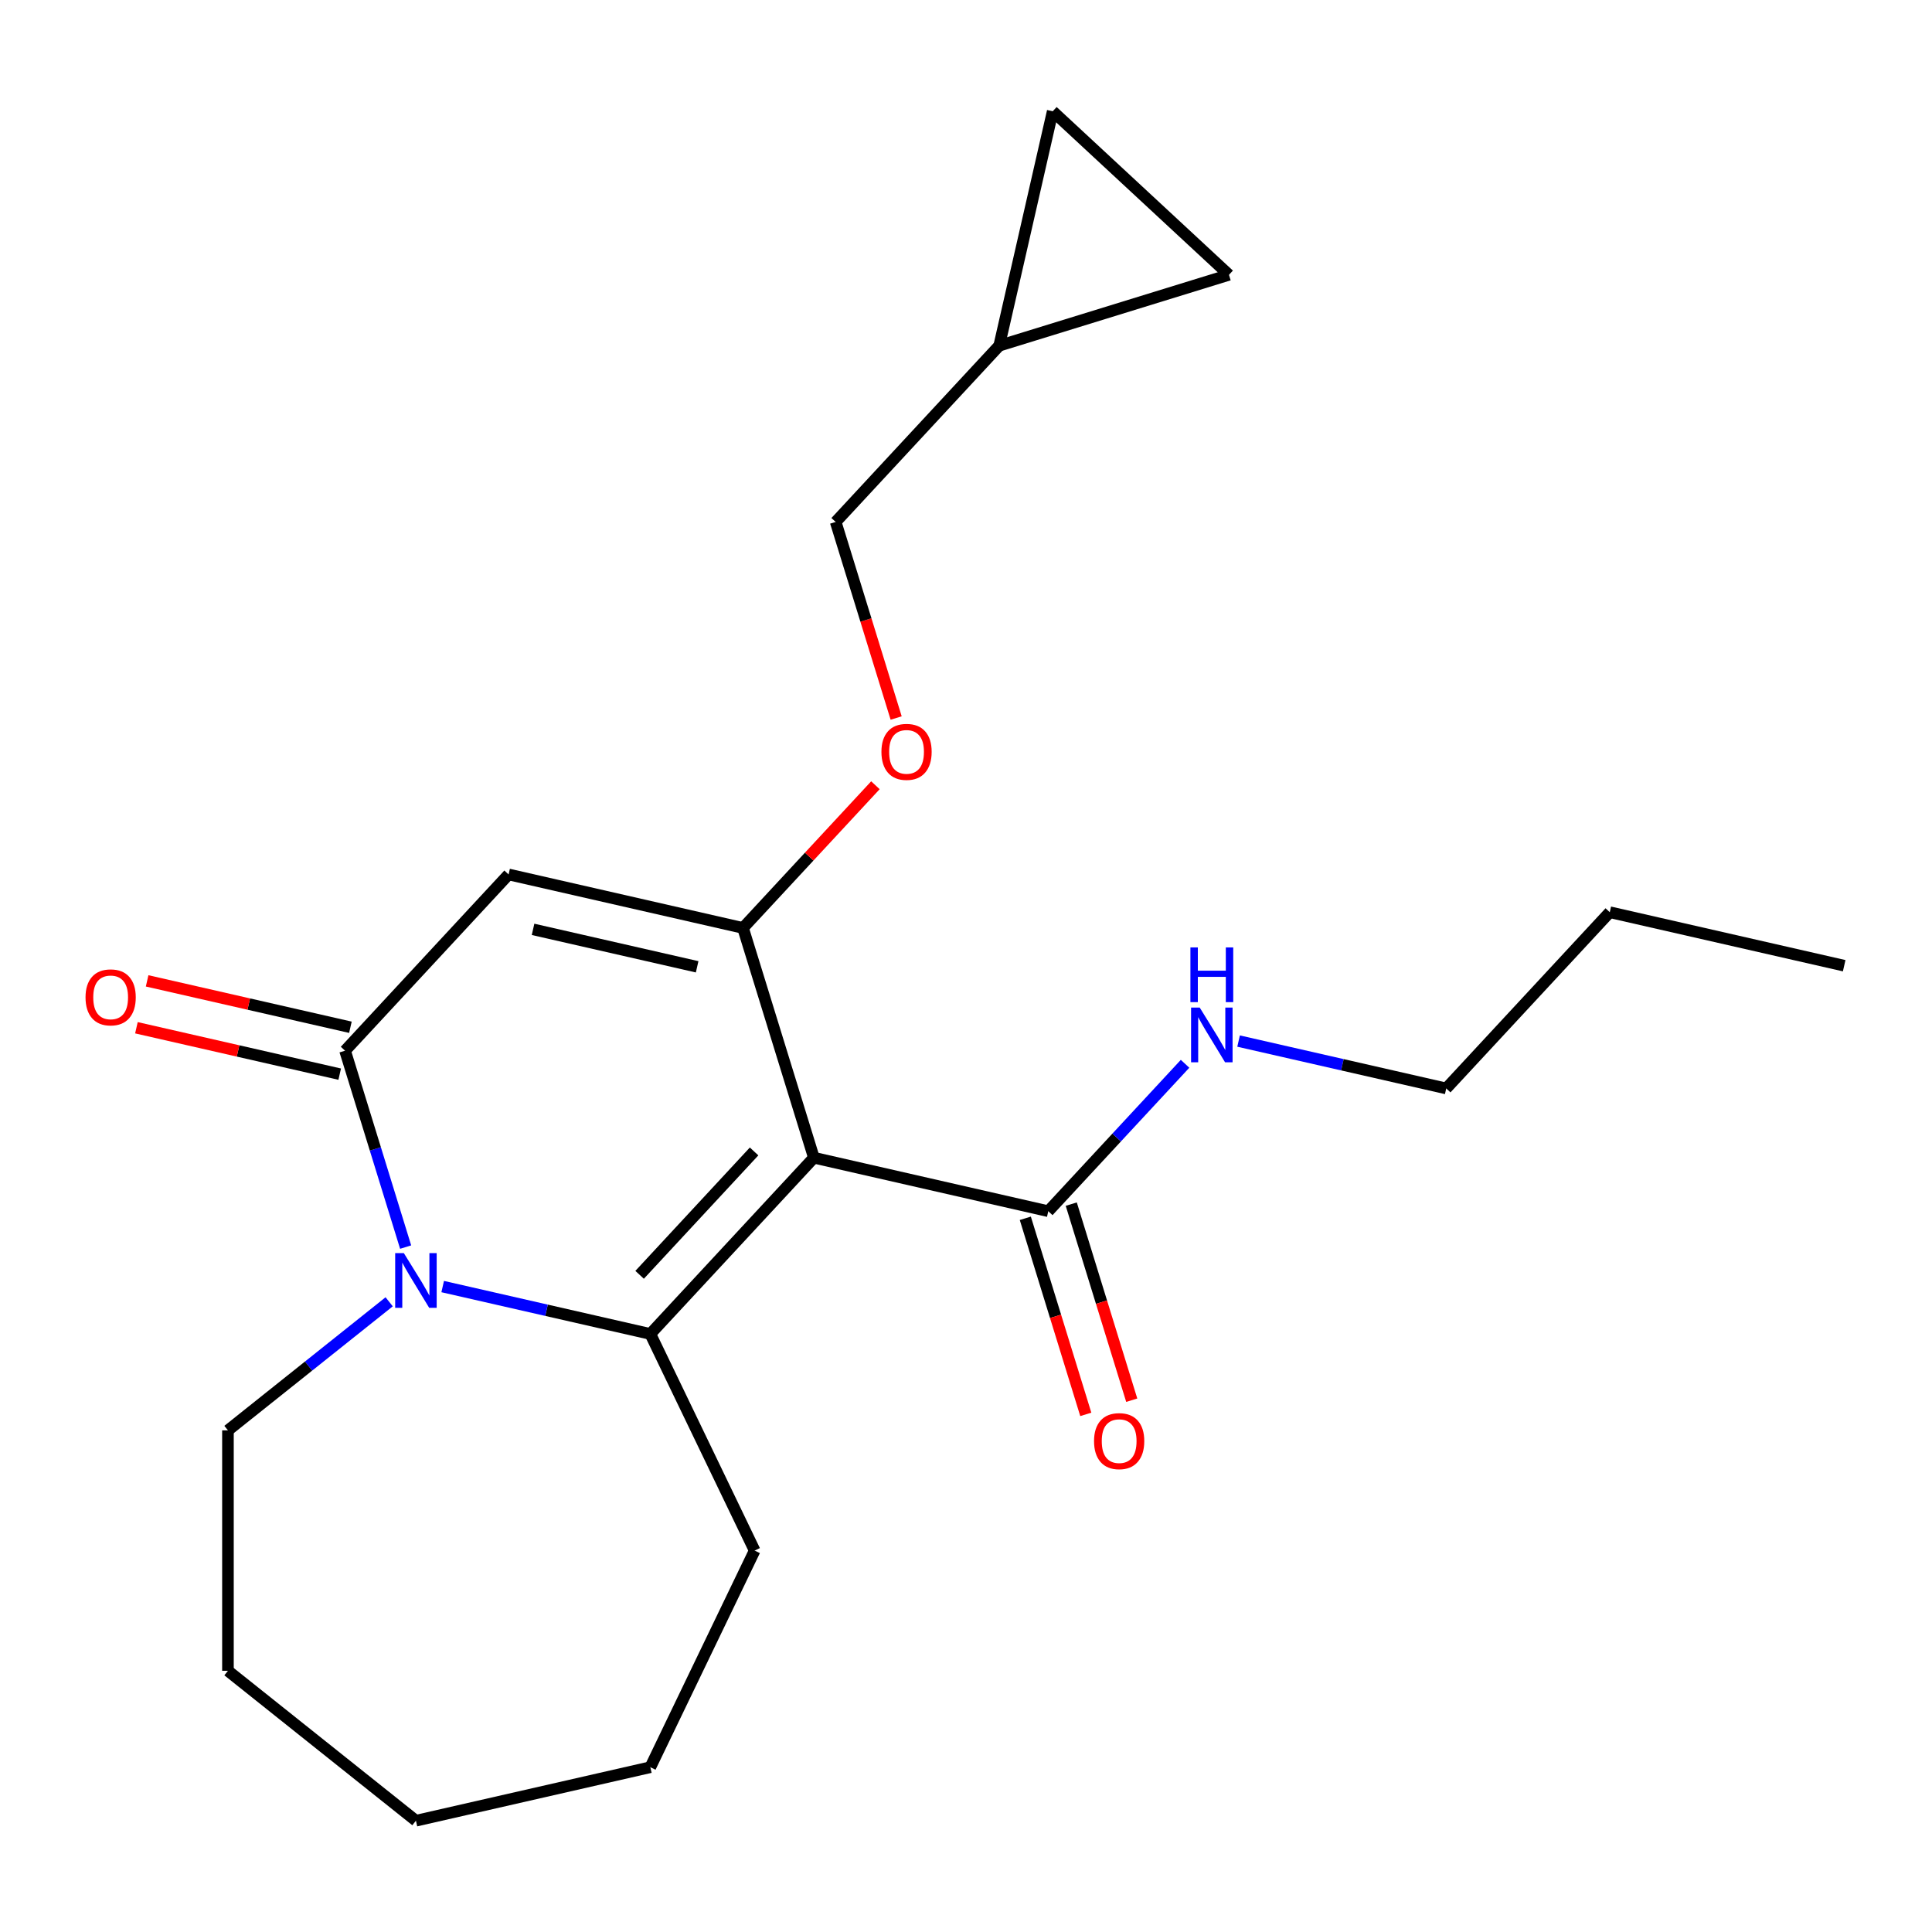 <?xml version='1.0' encoding='iso-8859-1'?>
<svg version='1.1' baseProfile='full'
              xmlns='http://www.w3.org/2000/svg'
                      xmlns:rdkit='http://www.rdkit.org/xml'
                      xmlns:xlink='http://www.w3.org/1999/xlink'
                  xml:space='preserve'
width='1000px' height='1000px' viewBox='0 0 1000 1000'>
<!-- END OF HEADER -->
<rect style='opacity:1.0;fill:#FFFFFF;stroke:none' width='1000' height='1000' x='0' y='0'> </rect>
<path class='bond-0' d='M 421.261,599.228 L 336.613,690.457' style='fill:none;fill-rule:evenodd;stroke:#000000;stroke-width:6px;stroke-linecap:butt;stroke-linejoin:miter;stroke-opacity:1' />
<path class='bond-0' d='M 390.318,595.983 L 331.064,659.843' style='fill:none;fill-rule:evenodd;stroke:#000000;stroke-width:6px;stroke-linecap:butt;stroke-linejoin:miter;stroke-opacity:1' />
<path class='bond-1' d='M 421.261,599.228 L 384.578,480.307' style='fill:none;fill-rule:evenodd;stroke:#000000;stroke-width:6px;stroke-linecap:butt;stroke-linejoin:miter;stroke-opacity:1' />
<path class='bond-5' d='M 421.261,599.228 L 542.59,626.921' style='fill:none;fill-rule:evenodd;stroke:#000000;stroke-width:6px;stroke-linecap:butt;stroke-linejoin:miter;stroke-opacity:1' />
<path class='bond-2' d='M 336.613,690.457 L 282.874,678.191' style='fill:none;fill-rule:evenodd;stroke:#000000;stroke-width:6px;stroke-linecap:butt;stroke-linejoin:miter;stroke-opacity:1' />
<path class='bond-2' d='M 282.874,678.191 L 229.134,665.925' style='fill:none;fill-rule:evenodd;stroke:#0000FF;stroke-width:6px;stroke-linecap:butt;stroke-linejoin:miter;stroke-opacity:1' />
<path class='bond-14' d='M 336.613,690.457 L 390.61,802.582' style='fill:none;fill-rule:evenodd;stroke:#000000;stroke-width:6px;stroke-linecap:butt;stroke-linejoin:miter;stroke-opacity:1' />
<path class='bond-3' d='M 384.578,480.307 L 263.248,452.614' style='fill:none;fill-rule:evenodd;stroke:#000000;stroke-width:6px;stroke-linecap:butt;stroke-linejoin:miter;stroke-opacity:1' />
<path class='bond-3' d='M 360.84,500.419 L 275.909,481.034' style='fill:none;fill-rule:evenodd;stroke:#000000;stroke-width:6px;stroke-linecap:butt;stroke-linejoin:miter;stroke-opacity:1' />
<path class='bond-6' d='M 384.578,480.307 L 418.846,443.375' style='fill:none;fill-rule:evenodd;stroke:#000000;stroke-width:6px;stroke-linecap:butt;stroke-linejoin:miter;stroke-opacity:1' />
<path class='bond-6' d='M 418.846,443.375 L 453.115,406.442' style='fill:none;fill-rule:evenodd;stroke:#FF0000;stroke-width:6px;stroke-linecap:butt;stroke-linejoin:miter;stroke-opacity:1' />
<path class='bond-15' d='M 201.432,673.81 L 159.708,707.084' style='fill:none;fill-rule:evenodd;stroke:#0000FF;stroke-width:6px;stroke-linecap:butt;stroke-linejoin:miter;stroke-opacity:1' />
<path class='bond-15' d='M 159.708,707.084 L 117.984,740.357' style='fill:none;fill-rule:evenodd;stroke:#000000;stroke-width:6px;stroke-linecap:butt;stroke-linejoin:miter;stroke-opacity:1' />
<path class='bond-22' d='M 209.956,645.493 L 194.278,594.668' style='fill:none;fill-rule:evenodd;stroke:#0000FF;stroke-width:6px;stroke-linecap:butt;stroke-linejoin:miter;stroke-opacity:1' />
<path class='bond-22' d='M 194.278,594.668 L 178.601,543.843' style='fill:none;fill-rule:evenodd;stroke:#000000;stroke-width:6px;stroke-linecap:butt;stroke-linejoin:miter;stroke-opacity:1' />
<path class='bond-4' d='M 263.248,452.614 L 178.601,543.843' style='fill:none;fill-rule:evenodd;stroke:#000000;stroke-width:6px;stroke-linecap:butt;stroke-linejoin:miter;stroke-opacity:1' />
<path class='bond-10' d='M 181.37,531.71 L 128.761,519.702' style='fill:none;fill-rule:evenodd;stroke:#000000;stroke-width:6px;stroke-linecap:butt;stroke-linejoin:miter;stroke-opacity:1' />
<path class='bond-10' d='M 128.761,519.702 L 76.151,507.694' style='fill:none;fill-rule:evenodd;stroke:#FF0000;stroke-width:6px;stroke-linecap:butt;stroke-linejoin:miter;stroke-opacity:1' />
<path class='bond-10' d='M 175.831,555.976 L 123.222,543.968' style='fill:none;fill-rule:evenodd;stroke:#000000;stroke-width:6px;stroke-linecap:butt;stroke-linejoin:miter;stroke-opacity:1' />
<path class='bond-10' d='M 123.222,543.968 L 70.613,531.96' style='fill:none;fill-rule:evenodd;stroke:#FF0000;stroke-width:6px;stroke-linecap:butt;stroke-linejoin:miter;stroke-opacity:1' />
<path class='bond-11' d='M 530.698,630.589 L 546.351,681.334' style='fill:none;fill-rule:evenodd;stroke:#000000;stroke-width:6px;stroke-linecap:butt;stroke-linejoin:miter;stroke-opacity:1' />
<path class='bond-11' d='M 546.351,681.334 L 562.004,732.079' style='fill:none;fill-rule:evenodd;stroke:#FF0000;stroke-width:6px;stroke-linecap:butt;stroke-linejoin:miter;stroke-opacity:1' />
<path class='bond-11' d='M 554.483,623.253 L 570.135,673.998' style='fill:none;fill-rule:evenodd;stroke:#000000;stroke-width:6px;stroke-linecap:butt;stroke-linejoin:miter;stroke-opacity:1' />
<path class='bond-11' d='M 570.135,673.998 L 585.788,724.743' style='fill:none;fill-rule:evenodd;stroke:#FF0000;stroke-width:6px;stroke-linecap:butt;stroke-linejoin:miter;stroke-opacity:1' />
<path class='bond-12' d='M 542.59,626.921 L 577.989,588.771' style='fill:none;fill-rule:evenodd;stroke:#000000;stroke-width:6px;stroke-linecap:butt;stroke-linejoin:miter;stroke-opacity:1' />
<path class='bond-12' d='M 577.989,588.771 L 613.387,550.621' style='fill:none;fill-rule:evenodd;stroke:#0000FF;stroke-width:6px;stroke-linecap:butt;stroke-linejoin:miter;stroke-opacity:1' />
<path class='bond-13' d='M 463.849,371.647 L 448.196,320.902' style='fill:none;fill-rule:evenodd;stroke:#FF0000;stroke-width:6px;stroke-linecap:butt;stroke-linejoin:miter;stroke-opacity:1' />
<path class='bond-13' d='M 448.196,320.902 L 432.543,270.157' style='fill:none;fill-rule:evenodd;stroke:#000000;stroke-width:6px;stroke-linecap:butt;stroke-linejoin:miter;stroke-opacity:1' />
<path class='bond-7' d='M 517.191,178.929 L 432.543,270.157' style='fill:none;fill-rule:evenodd;stroke:#000000;stroke-width:6px;stroke-linecap:butt;stroke-linejoin:miter;stroke-opacity:1' />
<path class='bond-8' d='M 517.191,178.929 L 544.884,57.599' style='fill:none;fill-rule:evenodd;stroke:#000000;stroke-width:6px;stroke-linecap:butt;stroke-linejoin:miter;stroke-opacity:1' />
<path class='bond-9' d='M 517.191,178.929 L 636.112,142.247' style='fill:none;fill-rule:evenodd;stroke:#000000;stroke-width:6px;stroke-linecap:butt;stroke-linejoin:miter;stroke-opacity:1' />
<path class='bond-24' d='M 544.884,57.599 L 636.112,142.247' style='fill:none;fill-rule:evenodd;stroke:#000000;stroke-width:6px;stroke-linecap:butt;stroke-linejoin:miter;stroke-opacity:1' />
<path class='bond-16' d='M 641.089,538.854 L 694.829,551.12' style='fill:none;fill-rule:evenodd;stroke:#0000FF;stroke-width:6px;stroke-linecap:butt;stroke-linejoin:miter;stroke-opacity:1' />
<path class='bond-16' d='M 694.829,551.12 L 748.568,563.385' style='fill:none;fill-rule:evenodd;stroke:#000000;stroke-width:6px;stroke-linecap:butt;stroke-linejoin:miter;stroke-opacity:1' />
<path class='bond-17' d='M 390.61,802.582 L 336.613,914.708' style='fill:none;fill-rule:evenodd;stroke:#000000;stroke-width:6px;stroke-linecap:butt;stroke-linejoin:miter;stroke-opacity:1' />
<path class='bond-19' d='M 117.984,740.357 L 117.984,864.807' style='fill:none;fill-rule:evenodd;stroke:#000000;stroke-width:6px;stroke-linecap:butt;stroke-linejoin:miter;stroke-opacity:1' />
<path class='bond-18' d='M 748.568,563.385 L 833.216,472.157' style='fill:none;fill-rule:evenodd;stroke:#000000;stroke-width:6px;stroke-linecap:butt;stroke-linejoin:miter;stroke-opacity:1' />
<path class='bond-21' d='M 336.613,914.708 L 215.283,942.401' style='fill:none;fill-rule:evenodd;stroke:#000000;stroke-width:6px;stroke-linecap:butt;stroke-linejoin:miter;stroke-opacity:1' />
<path class='bond-20' d='M 833.216,472.157 L 954.545,499.85' style='fill:none;fill-rule:evenodd;stroke:#000000;stroke-width:6px;stroke-linecap:butt;stroke-linejoin:miter;stroke-opacity:1' />
<path class='bond-23' d='M 117.984,864.807 L 215.283,942.401' style='fill:none;fill-rule:evenodd;stroke:#000000;stroke-width:6px;stroke-linecap:butt;stroke-linejoin:miter;stroke-opacity:1' />
<path  class='atom-3' d='M 209.023 648.604
L 218.303 663.604
Q 219.223 665.084, 220.703 667.764
Q 222.183 670.444, 222.263 670.604
L 222.263 648.604
L 226.023 648.604
L 226.023 676.924
L 222.143 676.924
L 212.183 660.524
Q 211.023 658.604, 209.783 656.404
Q 208.583 654.204, 208.223 653.524
L 208.223 676.924
L 204.543 676.924
L 204.543 648.604
L 209.023 648.604
' fill='#0000FF'/>
<path  class='atom-7' d='M 456.226 389.159
Q 456.226 382.359, 459.586 378.559
Q 462.946 374.759, 469.226 374.759
Q 475.506 374.759, 478.866 378.559
Q 482.226 382.359, 482.226 389.159
Q 482.226 396.039, 478.826 399.959
Q 475.426 403.839, 469.226 403.839
Q 462.986 403.839, 459.586 399.959
Q 456.226 396.079, 456.226 389.159
M 469.226 400.639
Q 473.546 400.639, 475.866 397.759
Q 478.226 394.839, 478.226 389.159
Q 478.226 383.599, 475.866 380.799
Q 473.546 377.959, 469.226 377.959
Q 464.906 377.959, 462.546 380.759
Q 460.226 383.559, 460.226 389.159
Q 460.226 394.879, 462.546 397.759
Q 464.906 400.639, 469.226 400.639
' fill='#FF0000'/>
<path  class='atom-11' d='M 44.271 516.23
Q 44.271 509.43, 47.631 505.63
Q 50.991 501.83, 57.271 501.83
Q 63.551 501.83, 66.911 505.63
Q 70.271 509.43, 70.271 516.23
Q 70.271 523.11, 66.871 527.03
Q 63.471 530.91, 57.271 530.91
Q 51.031 530.91, 47.631 527.03
Q 44.271 523.15, 44.271 516.23
M 57.271 527.71
Q 61.591 527.71, 63.911 524.83
Q 66.271 521.91, 66.271 516.23
Q 66.271 510.67, 63.911 507.87
Q 61.591 505.03, 57.271 505.03
Q 52.951 505.03, 50.591 507.83
Q 48.271 510.63, 48.271 516.23
Q 48.271 521.95, 50.591 524.83
Q 52.951 527.71, 57.271 527.71
' fill='#FF0000'/>
<path  class='atom-12' d='M 566.273 745.922
Q 566.273 739.122, 569.633 735.322
Q 572.993 731.522, 579.273 731.522
Q 585.553 731.522, 588.913 735.322
Q 592.273 739.122, 592.273 745.922
Q 592.273 752.802, 588.873 756.722
Q 585.473 760.602, 579.273 760.602
Q 573.033 760.602, 569.633 756.722
Q 566.273 752.842, 566.273 745.922
M 579.273 757.402
Q 583.593 757.402, 585.913 754.522
Q 588.273 751.602, 588.273 745.922
Q 588.273 740.362, 585.913 737.562
Q 583.593 734.722, 579.273 734.722
Q 574.953 734.722, 572.593 737.522
Q 570.273 740.322, 570.273 745.922
Q 570.273 751.642, 572.593 754.522
Q 574.953 757.402, 579.273 757.402
' fill='#FF0000'/>
<path  class='atom-13' d='M 620.978 521.533
L 630.258 536.533
Q 631.178 538.013, 632.658 540.693
Q 634.138 543.373, 634.218 543.533
L 634.218 521.533
L 637.978 521.533
L 637.978 549.853
L 634.098 549.853
L 624.138 533.453
Q 622.978 531.533, 621.738 529.333
Q 620.538 527.133, 620.178 526.453
L 620.178 549.853
L 616.498 549.853
L 616.498 521.533
L 620.978 521.533
' fill='#0000FF'/>
<path  class='atom-13' d='M 616.158 490.381
L 619.998 490.381
L 619.998 502.421
L 634.478 502.421
L 634.478 490.381
L 638.318 490.381
L 638.318 518.701
L 634.478 518.701
L 634.478 505.621
L 619.998 505.621
L 619.998 518.701
L 616.158 518.701
L 616.158 490.381
' fill='#0000FF'/>
</svg>
